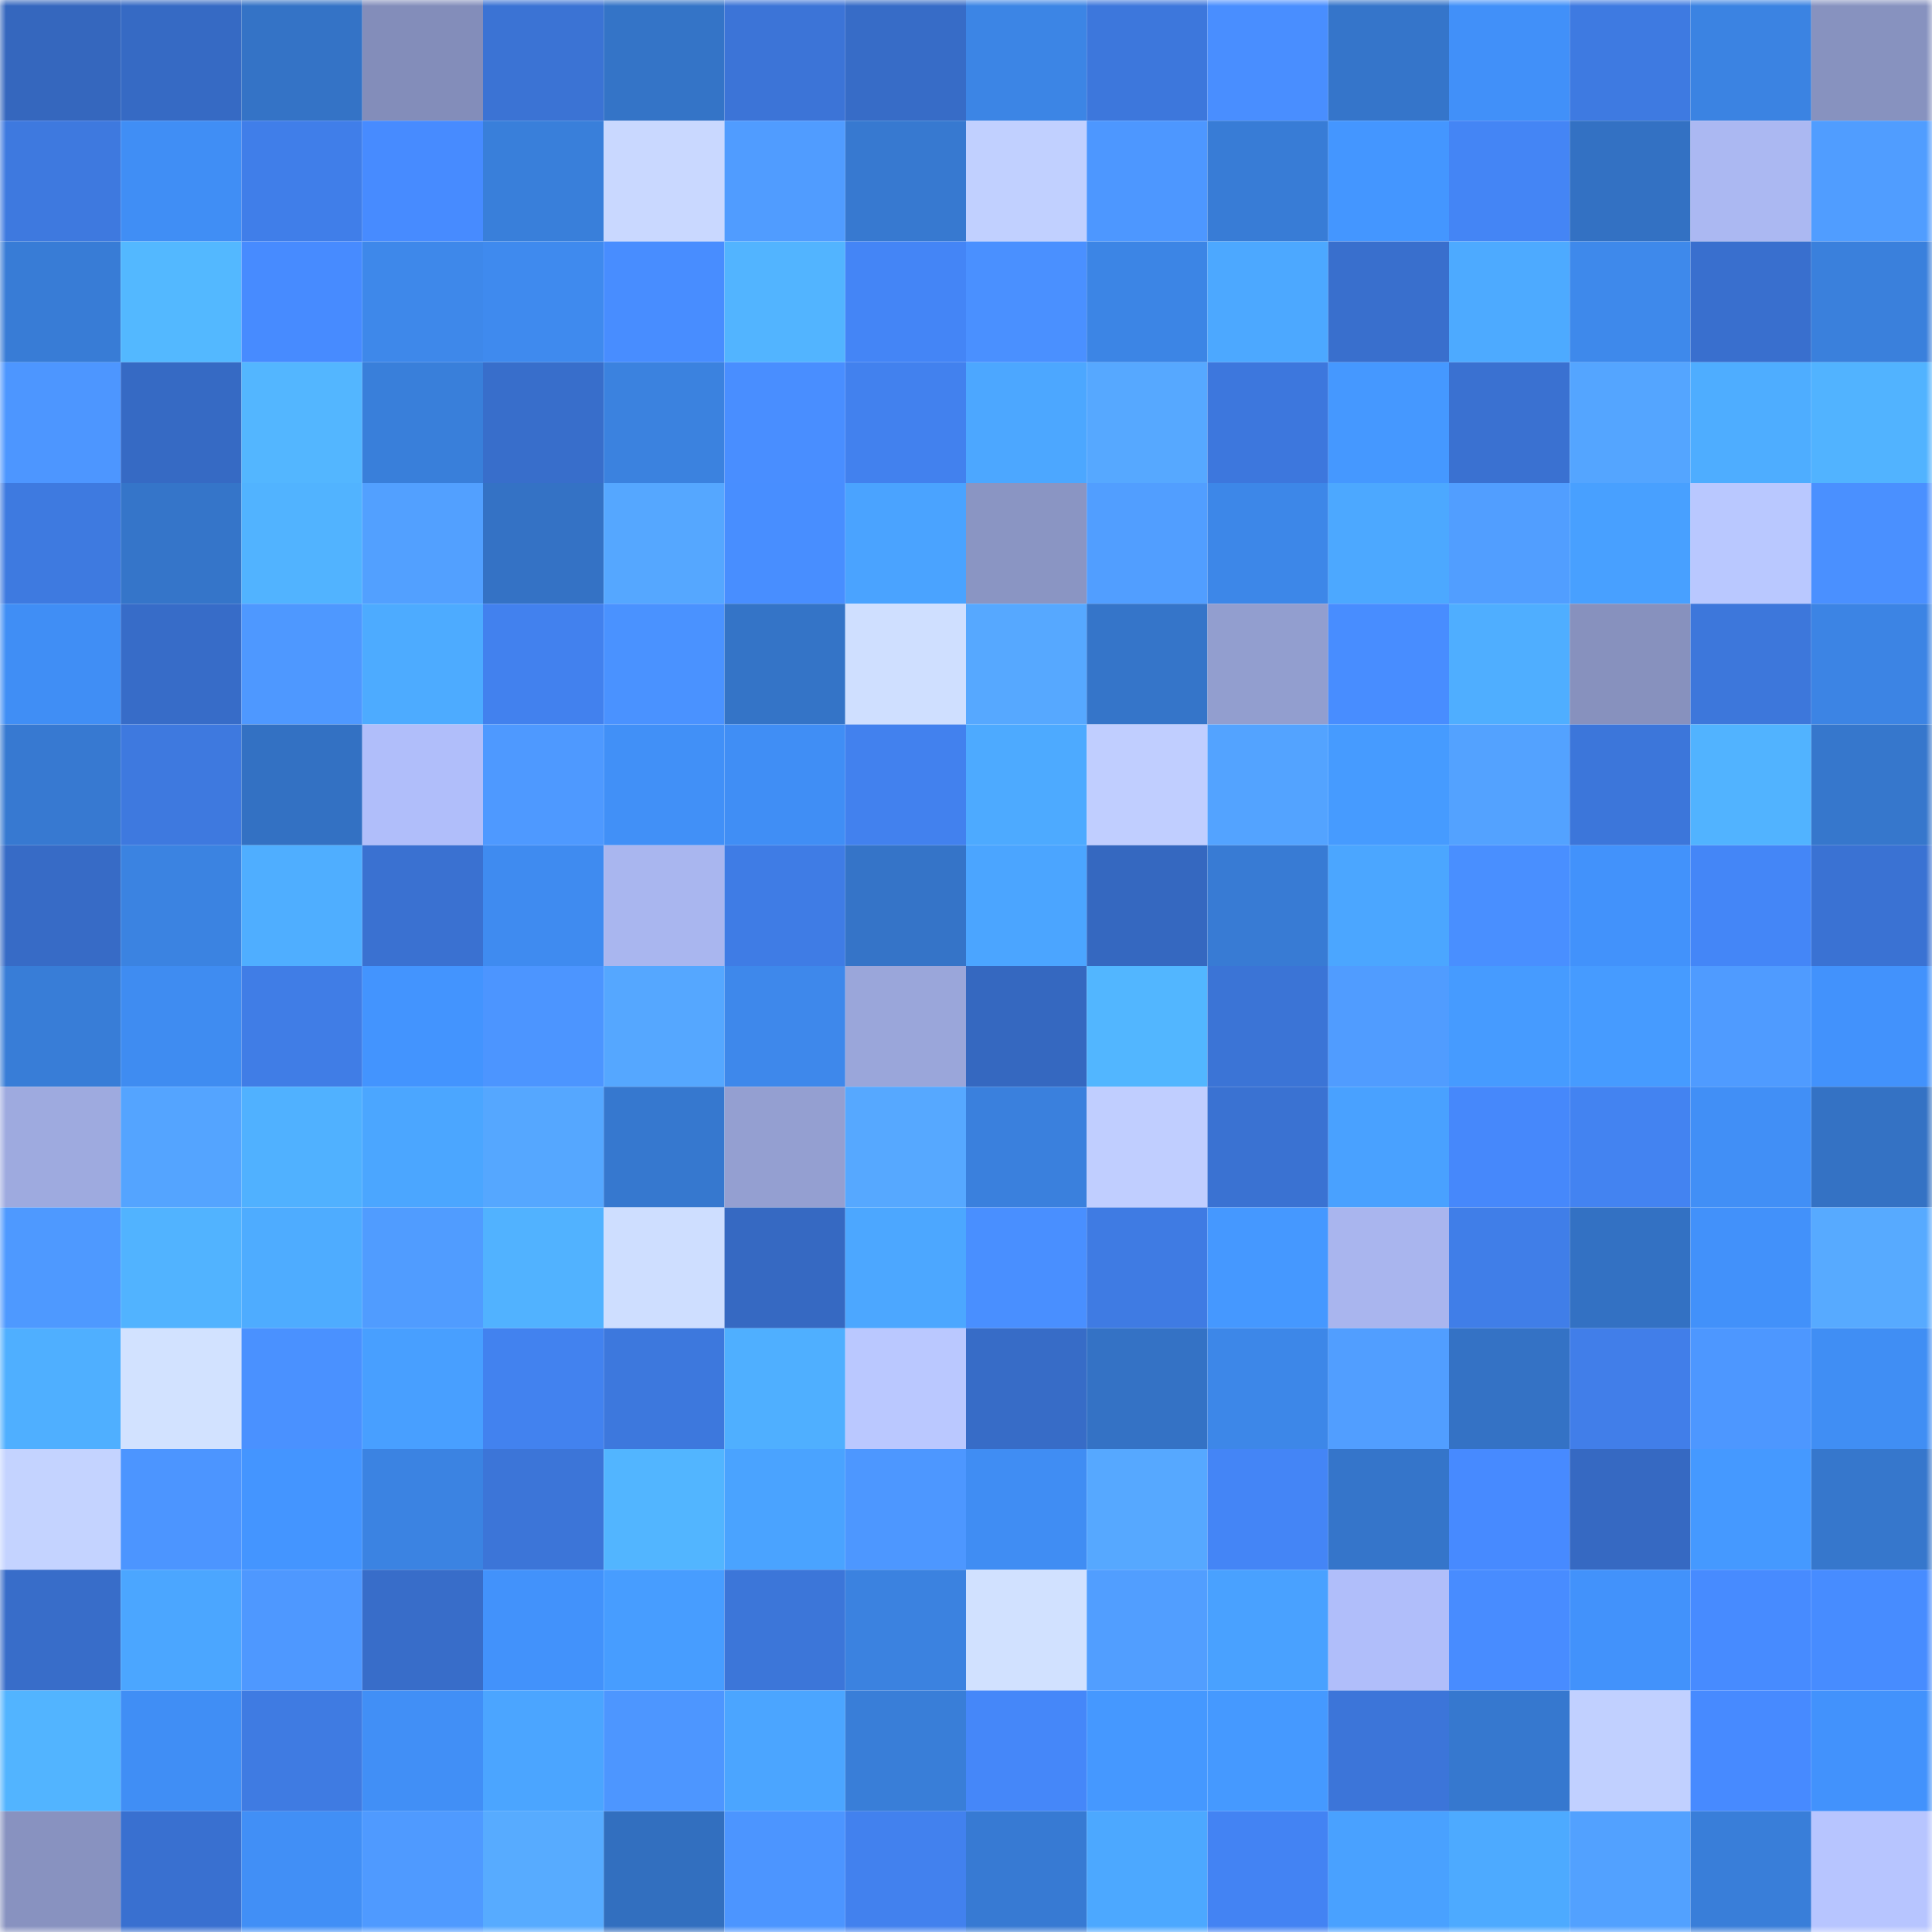 <svg viewBox="0 0 160 160" fill="none" role="img" xmlns="http://www.w3.org/2000/svg" width="240" height="240" name="basenames%2Cokoli.base.eth"><mask id="2076884113" mask-type="alpha" maskUnits="userSpaceOnUse" x="0" y="0" width="160" height="160"><rect width="160" height="160" fill="#FFFFFF"></rect></mask><g mask="url(#2076884113)"><rect x="0" y="0" width="10" height="10" fill="#3567be"></rect><rect x="10" y="0" width="10" height="10" fill="#366ac4"></rect><rect x="20" y="0" width="10" height="10" fill="#3473c6"></rect><rect x="30" y="0" width="10" height="10" fill="#838dba"></rect><rect x="40" y="0" width="10" height="10" fill="#3b73d4"></rect><rect x="50" y="0" width="10" height="10" fill="#3474c7"></rect><rect x="60" y="0" width="10" height="10" fill="#3c74d7"></rect><rect x="70" y="0" width="10" height="10" fill="#376cc7"></rect><rect x="80" y="0" width="10" height="10" fill="#3c85e5"></rect><rect x="90" y="0" width="10" height="10" fill="#3d77dc"></rect><rect x="100" y="0" width="10" height="10" fill="#498eff"></rect><rect x="110" y="0" width="10" height="10" fill="#3575ca"></rect><rect x="120" y="0" width="10" height="10" fill="#4190f9"></rect><rect x="130" y="0" width="10" height="10" fill="#3e7ae1"></rect><rect x="140" y="0" width="10" height="10" fill="#3b83e2"></rect><rect x="150" y="0" width="10" height="10" fill="#8792bf"></rect><rect x="0" y="10" width="10" height="10" fill="#3e79df"></rect><rect x="10" y="10" width="10" height="10" fill="#408ef5"></rect><rect x="20" y="10" width="10" height="10" fill="#407ee9"></rect><rect x="30" y="10" width="10" height="10" fill="#478bff"></rect><rect x="40" y="10" width="10" height="10" fill="#397fda"></rect><rect x="50" y="10" width="10" height="10" fill="#c9d8ff"></rect><rect x="60" y="10" width="10" height="10" fill="#509cff"></rect><rect x="70" y="10" width="10" height="10" fill="#3779d0"></rect><rect x="80" y="10" width="10" height="10" fill="#c1d0ff"></rect><rect x="90" y="10" width="10" height="10" fill="#4d97ff"></rect><rect x="100" y="10" width="10" height="10" fill="#387cd6"></rect><rect x="110" y="10" width="10" height="10" fill="#4496ff"></rect><rect x="120" y="10" width="10" height="10" fill="#4485f5"></rect><rect x="130" y="10" width="10" height="10" fill="#3371c3"></rect><rect x="140" y="10" width="10" height="10" fill="#abb8f2"></rect><rect x="150" y="10" width="10" height="10" fill="#509dff"></rect><rect x="0" y="20" width="10" height="10" fill="#387cd6"></rect><rect x="10" y="20" width="10" height="10" fill="#53b8ff"></rect><rect x="20" y="20" width="10" height="10" fill="#478bff"></rect><rect x="30" y="20" width="10" height="10" fill="#3e88ea"></rect><rect x="40" y="20" width="10" height="10" fill="#3f8aee"></rect><rect x="50" y="20" width="10" height="10" fill="#488dff"></rect><rect x="60" y="20" width="10" height="10" fill="#52b4ff"></rect><rect x="70" y="20" width="10" height="10" fill="#4485f6"></rect><rect x="80" y="20" width="10" height="10" fill="#4a90ff"></rect><rect x="90" y="20" width="10" height="10" fill="#3c85e5"></rect><rect x="100" y="20" width="10" height="10" fill="#4ca8ff"></rect><rect x="110" y="20" width="10" height="10" fill="#396fcd"></rect><rect x="120" y="20" width="10" height="10" fill="#4daaff"></rect><rect x="130" y="20" width="10" height="10" fill="#3e89eb"></rect><rect x="140" y="20" width="10" height="10" fill="#396fce"></rect><rect x="150" y="20" width="10" height="10" fill="#3a80dc"></rect><rect x="0" y="30" width="10" height="10" fill="#4d96ff"></rect><rect x="10" y="30" width="10" height="10" fill="#366ac4"></rect><rect x="20" y="30" width="10" height="10" fill="#53b6ff"></rect><rect x="30" y="30" width="10" height="10" fill="#397fda"></rect><rect x="40" y="30" width="10" height="10" fill="#386ecb"></rect><rect x="50" y="30" width="10" height="10" fill="#3b82df"></rect><rect x="60" y="30" width="10" height="10" fill="#498eff"></rect><rect x="70" y="30" width="10" height="10" fill="#4281ee"></rect><rect x="80" y="30" width="10" height="10" fill="#4ca7ff"></rect><rect x="90" y="30" width="10" height="10" fill="#56a8ff"></rect><rect x="100" y="30" width="10" height="10" fill="#3d77dd"></rect><rect x="110" y="30" width="10" height="10" fill="#4598ff"></rect><rect x="120" y="30" width="10" height="10" fill="#3a71d1"></rect><rect x="130" y="30" width="10" height="10" fill="#54a5ff"></rect><rect x="140" y="30" width="10" height="10" fill="#4eadff"></rect><rect x="150" y="30" width="10" height="10" fill="#51b3ff"></rect><rect x="0" y="40" width="10" height="10" fill="#3e7ae0"></rect><rect x="10" y="40" width="10" height="10" fill="#3575c9"></rect><rect x="20" y="40" width="10" height="10" fill="#51b3ff"></rect><rect x="30" y="40" width="10" height="10" fill="#52a0ff"></rect><rect x="40" y="40" width="10" height="10" fill="#3472c5"></rect><rect x="50" y="40" width="10" height="10" fill="#55a7ff"></rect><rect x="60" y="40" width="10" height="10" fill="#488eff"></rect><rect x="70" y="40" width="10" height="10" fill="#4aa3ff"></rect><rect x="80" y="40" width="10" height="10" fill="#8a95c3"></rect><rect x="90" y="40" width="10" height="10" fill="#519eff"></rect><rect x="100" y="40" width="10" height="10" fill="#3d87e8"></rect><rect x="110" y="40" width="10" height="10" fill="#4ca8ff"></rect><rect x="120" y="40" width="10" height="10" fill="#519eff"></rect><rect x="130" y="40" width="10" height="10" fill="#48a0ff"></rect><rect x="140" y="40" width="10" height="10" fill="#b9c8ff"></rect><rect x="150" y="40" width="10" height="10" fill="#4a90ff"></rect><rect x="0" y="50" width="10" height="10" fill="#408ef5"></rect><rect x="10" y="50" width="10" height="10" fill="#376cc8"></rect><rect x="20" y="50" width="10" height="10" fill="#4e98ff"></rect><rect x="30" y="50" width="10" height="10" fill="#4dabff"></rect><rect x="40" y="50" width="10" height="10" fill="#4281ee"></rect><rect x="50" y="50" width="10" height="10" fill="#4a92ff"></rect><rect x="60" y="50" width="10" height="10" fill="#3474c7"></rect><rect x="70" y="50" width="10" height="10" fill="#cfdfff"></rect><rect x="80" y="50" width="10" height="10" fill="#56a8ff"></rect><rect x="90" y="50" width="10" height="10" fill="#3575c9"></rect><rect x="100" y="50" width="10" height="10" fill="#929ecf"></rect><rect x="110" y="50" width="10" height="10" fill="#488dff"></rect><rect x="120" y="50" width="10" height="10" fill="#4faeff"></rect><rect x="130" y="50" width="10" height="10" fill="#8791be"></rect><rect x="140" y="50" width="10" height="10" fill="#3d77db"></rect><rect x="150" y="50" width="10" height="10" fill="#3c84e4"></rect><rect x="0" y="60" width="10" height="10" fill="#3779d1"></rect><rect x="10" y="60" width="10" height="10" fill="#3e79df"></rect><rect x="20" y="60" width="10" height="10" fill="#3371c3"></rect><rect x="30" y="60" width="10" height="10" fill="#b0befa"></rect><rect x="40" y="60" width="10" height="10" fill="#4e99ff"></rect><rect x="50" y="60" width="10" height="10" fill="#4190f7"></rect><rect x="60" y="60" width="10" height="10" fill="#408ef5"></rect><rect x="70" y="60" width="10" height="10" fill="#4281ee"></rect><rect x="80" y="60" width="10" height="10" fill="#4daaff"></rect><rect x="90" y="60" width="10" height="10" fill="#c0ceff"></rect><rect x="100" y="60" width="10" height="10" fill="#53a3ff"></rect><rect x="110" y="60" width="10" height="10" fill="#469bff"></rect><rect x="120" y="60" width="10" height="10" fill="#53a2ff"></rect><rect x="130" y="60" width="10" height="10" fill="#3c76da"></rect><rect x="140" y="60" width="10" height="10" fill="#51b3ff"></rect><rect x="150" y="60" width="10" height="10" fill="#3677cc"></rect><rect x="0" y="70" width="10" height="10" fill="#376bc6"></rect><rect x="10" y="70" width="10" height="10" fill="#3b83e1"></rect><rect x="20" y="70" width="10" height="10" fill="#4faeff"></rect><rect x="30" y="70" width="10" height="10" fill="#3a71d1"></rect><rect x="40" y="70" width="10" height="10" fill="#3f8bf0"></rect><rect x="50" y="70" width="10" height="10" fill="#a9b6ef"></rect><rect x="60" y="70" width="10" height="10" fill="#3f7ce5"></rect><rect x="70" y="70" width="10" height="10" fill="#3574c8"></rect><rect x="80" y="70" width="10" height="10" fill="#4ba5ff"></rect><rect x="90" y="70" width="10" height="10" fill="#3568c0"></rect><rect x="100" y="70" width="10" height="10" fill="#387bd4"></rect><rect x="110" y="70" width="10" height="10" fill="#4ba6ff"></rect><rect x="120" y="70" width="10" height="10" fill="#498fff"></rect><rect x="130" y="70" width="10" height="10" fill="#4292fb"></rect><rect x="140" y="70" width="10" height="10" fill="#4486f7"></rect><rect x="150" y="70" width="10" height="10" fill="#3a72d3"></rect><rect x="0" y="80" width="10" height="10" fill="#387dd7"></rect><rect x="10" y="80" width="10" height="10" fill="#3f8cf1"></rect><rect x="20" y="80" width="10" height="10" fill="#407de6"></rect><rect x="30" y="80" width="10" height="10" fill="#4394fe"></rect><rect x="40" y="80" width="10" height="10" fill="#4c95ff"></rect><rect x="50" y="80" width="10" height="10" fill="#55a7ff"></rect><rect x="60" y="80" width="10" height="10" fill="#3e88eb"></rect><rect x="70" y="80" width="10" height="10" fill="#9aa6da"></rect><rect x="80" y="80" width="10" height="10" fill="#3568c0"></rect><rect x="90" y="80" width="10" height="10" fill="#52b6ff"></rect><rect x="100" y="80" width="10" height="10" fill="#3b74d6"></rect><rect x="110" y="80" width="10" height="10" fill="#509cff"></rect><rect x="120" y="80" width="10" height="10" fill="#469bff"></rect><rect x="130" y="80" width="10" height="10" fill="#469bff"></rect><rect x="140" y="80" width="10" height="10" fill="#4f9bff"></rect><rect x="150" y="80" width="10" height="10" fill="#4292fc"></rect><rect x="0" y="90" width="10" height="10" fill="#9eaadf"></rect><rect x="10" y="90" width="10" height="10" fill="#54a4ff"></rect><rect x="20" y="90" width="10" height="10" fill="#50b1ff"></rect><rect x="30" y="90" width="10" height="10" fill="#4ba6ff"></rect><rect x="40" y="90" width="10" height="10" fill="#55a7ff"></rect><rect x="50" y="90" width="10" height="10" fill="#3678cf"></rect><rect x="60" y="90" width="10" height="10" fill="#949fd1"></rect><rect x="70" y="90" width="10" height="10" fill="#56a8ff"></rect><rect x="80" y="90" width="10" height="10" fill="#3a80dd"></rect><rect x="90" y="90" width="10" height="10" fill="#c0ceff"></rect><rect x="100" y="90" width="10" height="10" fill="#3a72d2"></rect><rect x="110" y="90" width="10" height="10" fill="#49a1ff"></rect><rect x="120" y="90" width="10" height="10" fill="#4688fb"></rect><rect x="130" y="90" width="10" height="10" fill="#4383f1"></rect><rect x="140" y="90" width="10" height="10" fill="#418ff6"></rect><rect x="150" y="90" width="10" height="10" fill="#3472c4"></rect><rect x="0" y="100" width="10" height="10" fill="#4e99ff"></rect><rect x="10" y="100" width="10" height="10" fill="#51b3ff"></rect><rect x="20" y="100" width="10" height="10" fill="#4eacff"></rect><rect x="30" y="100" width="10" height="10" fill="#509cff"></rect><rect x="40" y="100" width="10" height="10" fill="#51b2ff"></rect><rect x="50" y="100" width="10" height="10" fill="#cedeff"></rect><rect x="60" y="100" width="10" height="10" fill="#3669c2"></rect><rect x="70" y="100" width="10" height="10" fill="#4ca7ff"></rect><rect x="80" y="100" width="10" height="10" fill="#498fff"></rect><rect x="90" y="100" width="10" height="10" fill="#3f7be3"></rect><rect x="100" y="100" width="10" height="10" fill="#4598ff"></rect><rect x="110" y="100" width="10" height="10" fill="#a9b5ee"></rect><rect x="120" y="100" width="10" height="10" fill="#407ee8"></rect><rect x="130" y="100" width="10" height="10" fill="#3371c3"></rect><rect x="140" y="100" width="10" height="10" fill="#4291fa"></rect><rect x="150" y="100" width="10" height="10" fill="#57aaff"></rect><rect x="0" y="110" width="10" height="10" fill="#4fafff"></rect><rect x="10" y="110" width="10" height="10" fill="#d2e2ff"></rect><rect x="20" y="110" width="10" height="10" fill="#4a91ff"></rect><rect x="30" y="110" width="10" height="10" fill="#489fff"></rect><rect x="40" y="110" width="10" height="10" fill="#4282ef"></rect><rect x="50" y="110" width="10" height="10" fill="#3d78dd"></rect><rect x="60" y="110" width="10" height="10" fill="#4fafff"></rect><rect x="70" y="110" width="10" height="10" fill="#bac8ff"></rect><rect x="80" y="110" width="10" height="10" fill="#376cc7"></rect><rect x="90" y="110" width="10" height="10" fill="#3472c5"></rect><rect x="100" y="110" width="10" height="10" fill="#3d87e8"></rect><rect x="110" y="110" width="10" height="10" fill="#519eff"></rect><rect x="120" y="110" width="10" height="10" fill="#3472c5"></rect><rect x="130" y="110" width="10" height="10" fill="#417ee9"></rect><rect x="140" y="110" width="10" height="10" fill="#4d97ff"></rect><rect x="150" y="110" width="10" height="10" fill="#408ef4"></rect><rect x="0" y="120" width="10" height="10" fill="#c4d3ff"></rect><rect x="10" y="120" width="10" height="10" fill="#4c95ff"></rect><rect x="20" y="120" width="10" height="10" fill="#4495ff"></rect><rect x="30" y="120" width="10" height="10" fill="#3b83e2"></rect><rect x="40" y="120" width="10" height="10" fill="#3c75d8"></rect><rect x="50" y="120" width="10" height="10" fill="#52b5ff"></rect><rect x="60" y="120" width="10" height="10" fill="#4aa3ff"></rect><rect x="70" y="120" width="10" height="10" fill="#4d97ff"></rect><rect x="80" y="120" width="10" height="10" fill="#408df3"></rect><rect x="90" y="120" width="10" height="10" fill="#56a8ff"></rect><rect x="100" y="120" width="10" height="10" fill="#4485f6"></rect><rect x="110" y="120" width="10" height="10" fill="#3575ca"></rect><rect x="120" y="120" width="10" height="10" fill="#478aff"></rect><rect x="130" y="120" width="10" height="10" fill="#3669c2"></rect><rect x="140" y="120" width="10" height="10" fill="#4599ff"></rect><rect x="150" y="120" width="10" height="10" fill="#3677cc"></rect><rect x="0" y="130" width="10" height="10" fill="#386dc9"></rect><rect x="10" y="130" width="10" height="10" fill="#4ba6ff"></rect><rect x="20" y="130" width="10" height="10" fill="#4e98ff"></rect><rect x="30" y="130" width="10" height="10" fill="#386dc9"></rect><rect x="40" y="130" width="10" height="10" fill="#4292fb"></rect><rect x="50" y="130" width="10" height="10" fill="#479dff"></rect><rect x="60" y="130" width="10" height="10" fill="#3c76d9"></rect><rect x="70" y="130" width="10" height="10" fill="#3b82e0"></rect><rect x="80" y="130" width="10" height="10" fill="#d1e1ff"></rect><rect x="90" y="130" width="10" height="10" fill="#519eff"></rect><rect x="100" y="130" width="10" height="10" fill="#49a1ff"></rect><rect x="110" y="130" width="10" height="10" fill="#b0befa"></rect><rect x="120" y="130" width="10" height="10" fill="#488cff"></rect><rect x="130" y="130" width="10" height="10" fill="#4292fb"></rect><rect x="140" y="130" width="10" height="10" fill="#478bff"></rect><rect x="150" y="130" width="10" height="10" fill="#478cff"></rect><rect x="0" y="140" width="10" height="10" fill="#52b4ff"></rect><rect x="10" y="140" width="10" height="10" fill="#408ef5"></rect><rect x="20" y="140" width="10" height="10" fill="#3f7be2"></rect><rect x="30" y="140" width="10" height="10" fill="#418ff6"></rect><rect x="40" y="140" width="10" height="10" fill="#4ba5ff"></rect><rect x="50" y="140" width="10" height="10" fill="#4d96ff"></rect><rect x="60" y="140" width="10" height="10" fill="#4ba5ff"></rect><rect x="70" y="140" width="10" height="10" fill="#397ed8"></rect><rect x="80" y="140" width="10" height="10" fill="#4587f9"></rect><rect x="90" y="140" width="10" height="10" fill="#4598ff"></rect><rect x="100" y="140" width="10" height="10" fill="#4599ff"></rect><rect x="110" y="140" width="10" height="10" fill="#3c75d9"></rect><rect x="120" y="140" width="10" height="10" fill="#3678cf"></rect><rect x="130" y="140" width="10" height="10" fill="#c1d0ff"></rect><rect x="140" y="140" width="10" height="10" fill="#478aff"></rect><rect x="150" y="140" width="10" height="10" fill="#4292fc"></rect><rect x="0" y="150" width="10" height="10" fill="#8892c0"></rect><rect x="10" y="150" width="10" height="10" fill="#3970d0"></rect><rect x="20" y="150" width="10" height="10" fill="#418ff6"></rect><rect x="30" y="150" width="10" height="10" fill="#4f9aff"></rect><rect x="40" y="150" width="10" height="10" fill="#57abff"></rect><rect x="50" y="150" width="10" height="10" fill="#326fbf"></rect><rect x="60" y="150" width="10" height="10" fill="#4c95ff"></rect><rect x="70" y="150" width="10" height="10" fill="#4281ee"></rect><rect x="80" y="150" width="10" height="10" fill="#377ad3"></rect><rect x="90" y="150" width="10" height="10" fill="#4ca8ff"></rect><rect x="100" y="150" width="10" height="10" fill="#4383f3"></rect><rect x="110" y="150" width="10" height="10" fill="#49a1ff"></rect><rect x="120" y="150" width="10" height="10" fill="#4daaff"></rect><rect x="130" y="150" width="10" height="10" fill="#52a1ff"></rect><rect x="140" y="150" width="10" height="10" fill="#397ed9"></rect><rect x="150" y="150" width="10" height="10" fill="#b7c5ff"></rect></g></svg>